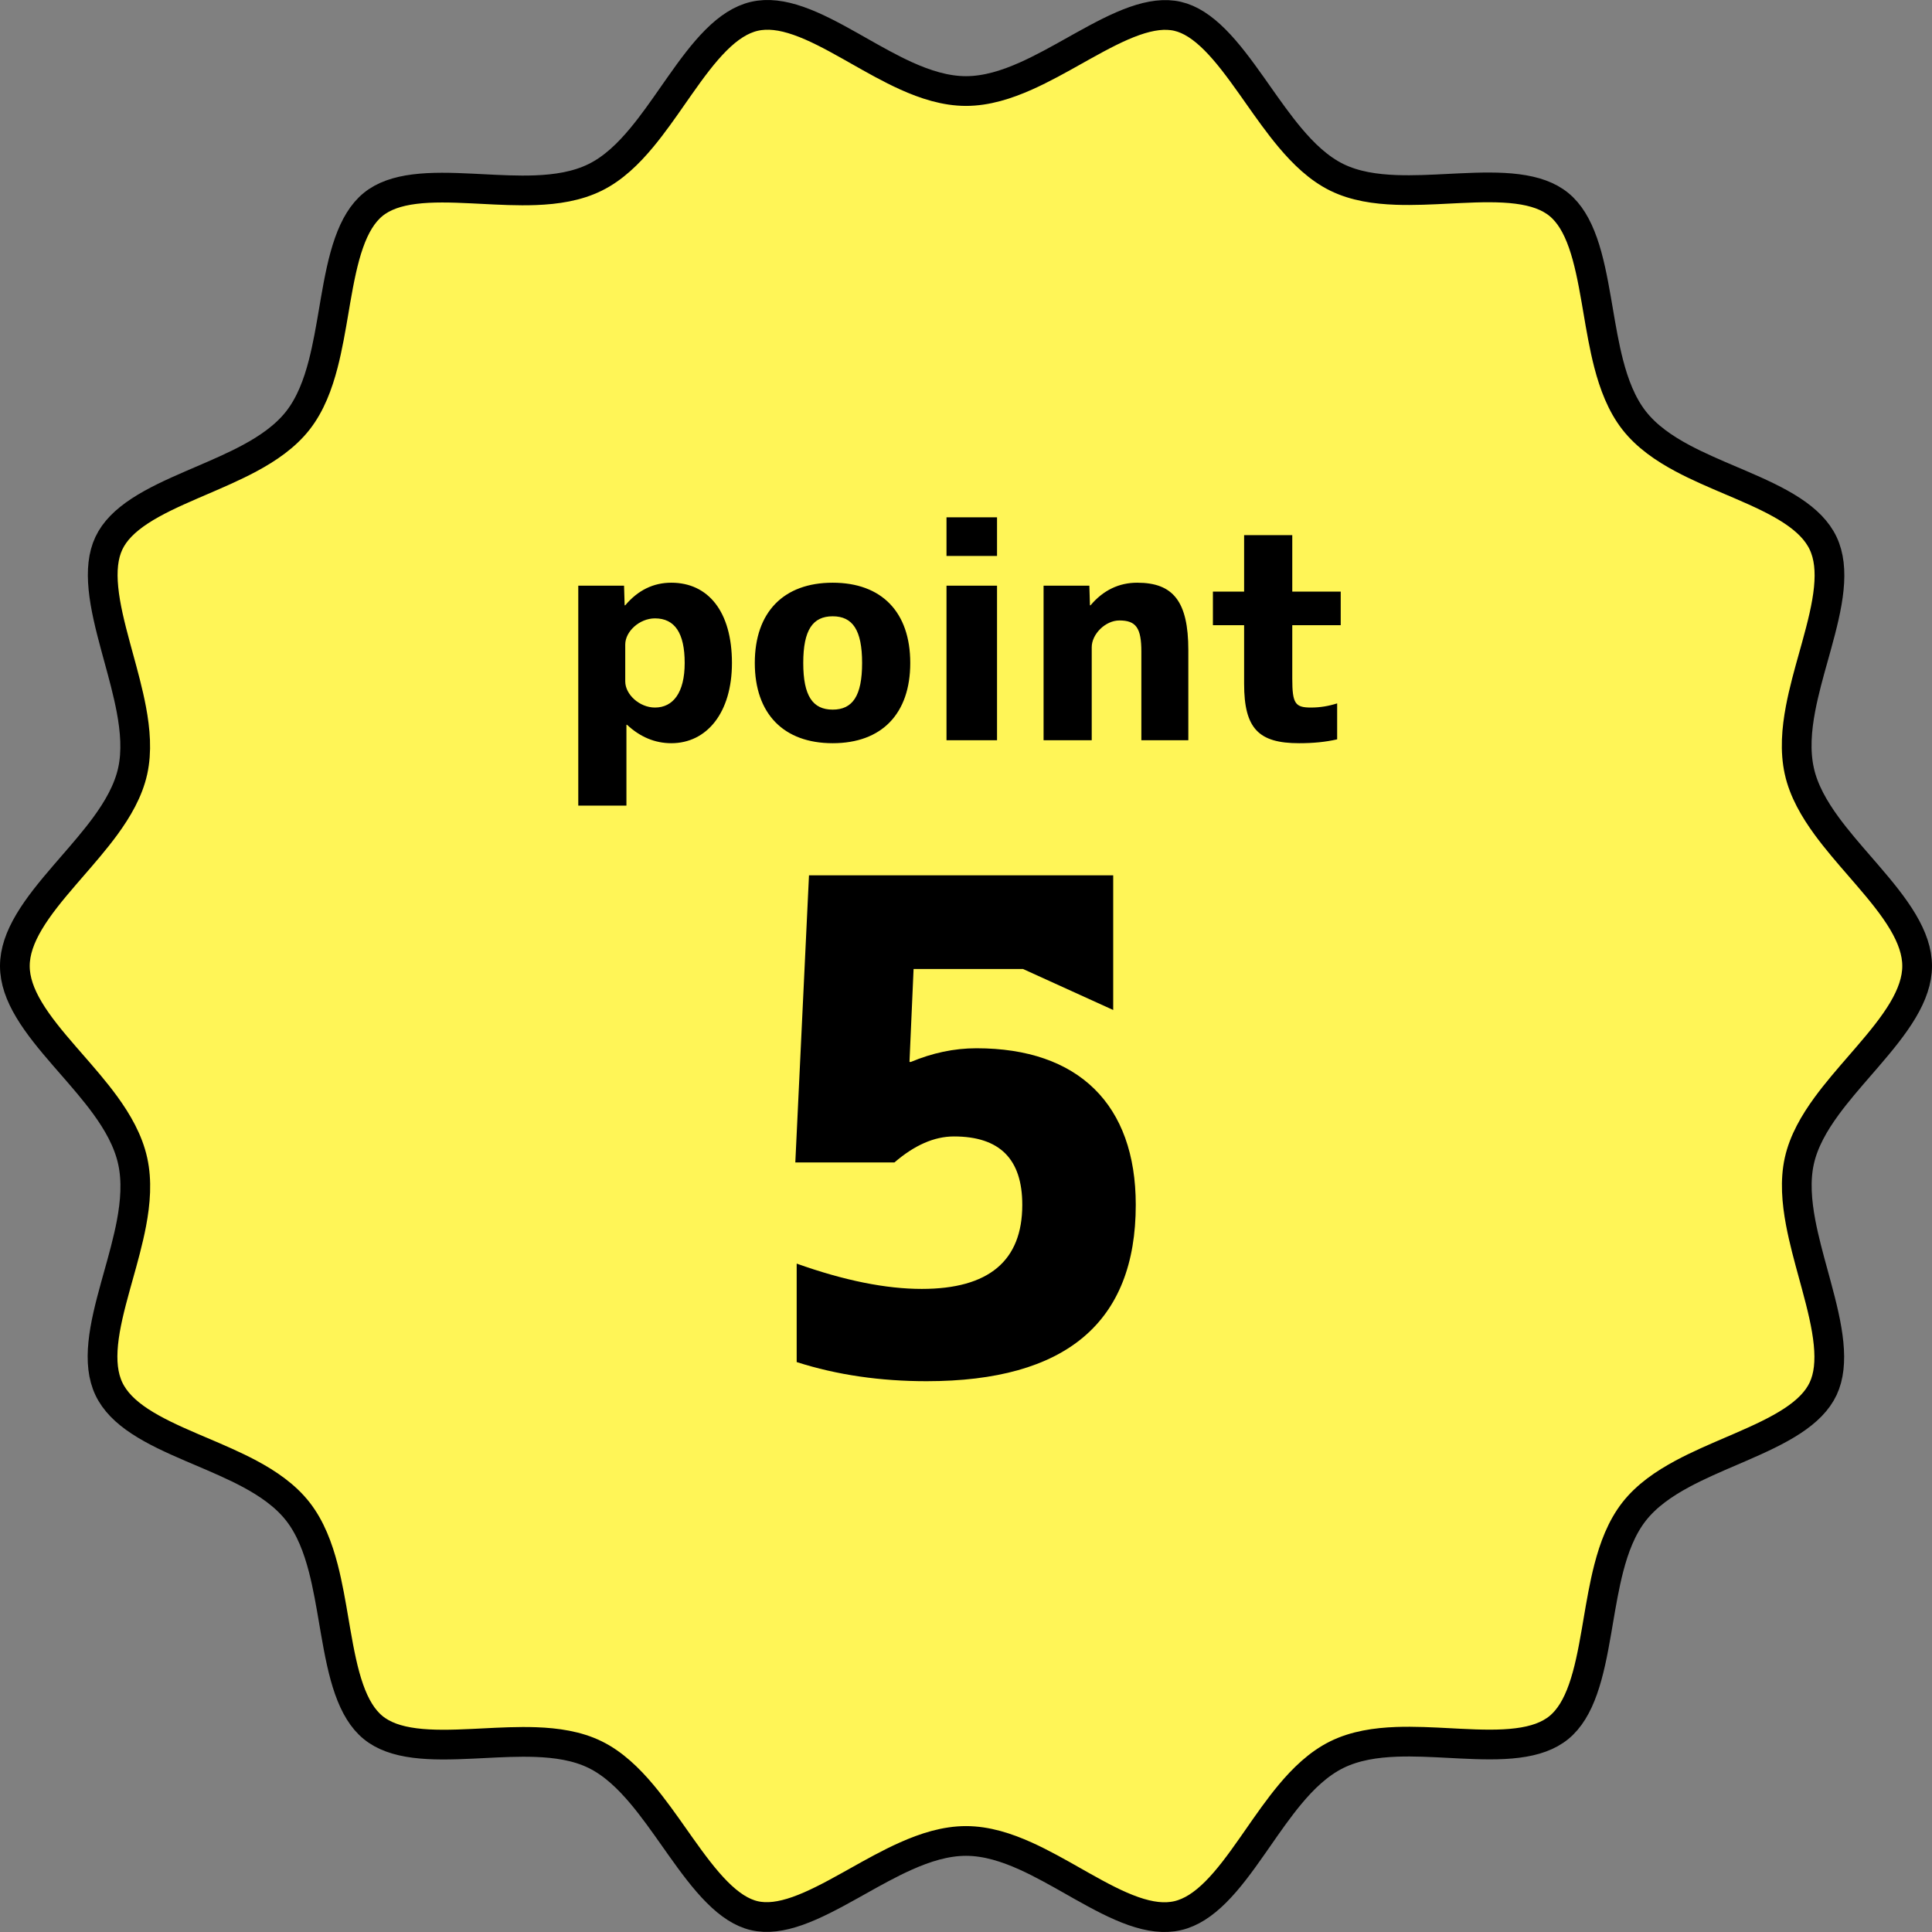 <svg width="130" height="130" viewBox="0 0 130 130" fill="none" xmlns="http://www.w3.org/2000/svg">
<rect x="0" y="0" width="130" height="130" fill="#808080" stroke="none"/>
<path d="M121.072 51.884L121.072 51.885C121.366 53.213 122.081 54.441 122.905 55.57C123.582 56.496 124.381 57.417 125.15 58.303C125.316 58.494 125.48 58.683 125.641 58.871C126.572 59.952 127.42 60.985 128.039 62.026C128.654 63.061 129 64.037 129 65C129 65.963 128.654 66.939 128.039 67.975C127.42 69.015 126.572 70.048 125.641 71.129C125.48 71.317 125.316 71.506 125.15 71.697C124.381 72.583 123.582 73.504 122.905 74.43C122.081 75.559 121.366 76.787 121.072 78.115C120.779 79.44 120.9 80.869 121.161 82.259C121.379 83.418 121.71 84.627 122.029 85.79C122.092 86.022 122.155 86.251 122.216 86.478C122.594 87.876 122.921 89.19 123.04 90.4C123.16 91.608 123.063 92.619 122.675 93.445C122.288 94.268 121.583 94.968 120.595 95.616C119.603 96.266 118.402 96.817 117.099 97.382C116.898 97.469 116.694 97.556 116.489 97.645C115.392 98.116 114.246 98.608 113.209 99.166C111.975 99.829 110.796 100.633 109.953 101.712C109.11 102.791 108.607 104.138 108.252 105.509C107.954 106.661 107.742 107.906 107.538 109.101C107.5 109.327 107.462 109.551 107.424 109.772C107.177 111.195 106.92 112.518 106.518 113.658C106.117 114.796 105.601 115.663 104.896 116.241C104.194 116.816 103.264 117.136 102.105 117.282C100.94 117.43 99.631 117.393 98.223 117.323C98.007 117.313 97.789 117.301 97.568 117.289C96.383 117.227 95.144 117.161 93.972 117.204C92.58 117.256 91.173 117.461 89.944 118.07C88.716 118.678 87.69 119.675 86.791 120.755C86.042 121.656 85.332 122.675 84.653 123.653C84.518 123.846 84.384 124.038 84.252 124.227C83.433 125.397 82.646 126.468 81.803 127.31C80.963 128.149 80.13 128.696 79.24 128.902C78.35 129.108 77.375 128.981 76.273 128.596C75.165 128.209 74.011 127.592 72.782 126.9C72.598 126.797 72.413 126.692 72.226 126.585C71.188 125.997 70.1 125.38 69.022 124.893C67.746 124.317 66.386 123.874 65 123.874C63.617 123.874 62.249 124.313 60.963 124.887C59.857 125.379 58.742 126.004 57.679 126.6C57.507 126.696 57.336 126.792 57.167 126.886C55.927 127.577 54.767 128.194 53.663 128.584C52.562 128.972 51.608 129.099 50.76 128.902C49.912 128.706 49.094 128.165 48.251 127.319C47.407 126.472 46.609 125.394 45.776 124.219C45.648 124.038 45.518 123.854 45.388 123.669C44.69 122.679 43.963 121.647 43.2 120.738C42.295 119.66 41.267 118.666 40.054 118.069C38.84 117.471 37.439 117.271 36.052 117.221C34.895 117.179 33.668 117.241 32.492 117.301C32.259 117.313 32.027 117.324 31.799 117.335C30.387 117.402 29.072 117.434 27.901 117.284C26.736 117.134 25.803 116.813 25.104 116.24C24.402 115.666 23.888 114.801 23.488 113.666C23.088 112.528 22.831 111.207 22.584 109.784C22.547 109.567 22.509 109.347 22.471 109.125C22.267 107.926 22.054 106.676 21.754 105.519C21.397 104.146 20.892 102.796 20.048 101.713C19.201 100.628 18.024 99.826 16.791 99.166C15.76 98.615 14.622 98.13 13.532 97.666C13.323 97.577 13.115 97.489 12.91 97.401C11.611 96.842 10.414 96.296 9.422 95.645C8.435 94.997 7.723 94.289 7.324 93.444C6.925 92.597 6.827 91.584 6.946 90.391C7.066 89.192 7.396 87.895 7.778 86.512C7.838 86.297 7.898 86.08 7.959 85.862C8.285 84.699 8.624 83.486 8.846 82.313C9.11 80.916 9.228 79.475 8.928 78.116C8.627 76.754 7.912 75.509 7.083 74.369C6.389 73.416 5.572 72.479 4.79 71.582C4.64 71.41 4.491 71.24 4.345 71.071C3.415 69.998 2.571 68.979 1.956 67.951C1.344 66.929 1 65.963 1 65C1 64.037 1.346 63.061 1.961 62.026C2.58 60.985 3.428 59.952 4.359 58.871C4.52 58.683 4.684 58.494 4.85 58.303C5.619 57.417 6.418 56.496 7.095 55.57C7.919 54.441 8.634 53.213 8.928 51.885C9.221 50.56 9.1 49.131 8.839 47.741C8.621 46.582 8.29 45.373 7.971 44.21C7.908 43.978 7.845 43.749 7.784 43.522C7.406 42.124 7.079 40.81 6.96 39.6C6.84 38.392 6.937 37.381 7.325 36.555C7.712 35.732 8.417 35.032 9.405 34.384C10.397 33.734 11.598 33.183 12.901 32.618C13.102 32.531 13.306 32.444 13.511 32.355C14.608 31.884 15.754 31.392 16.791 30.834C18.026 30.171 19.204 29.366 20.047 28.288C20.89 27.209 21.393 25.862 21.748 24.491C22.046 23.339 22.258 22.094 22.462 20.899C22.5 20.673 22.538 20.449 22.576 20.227C22.823 18.805 23.08 17.482 23.482 16.342C23.883 15.205 24.398 14.338 25.103 13.76C25.802 13.19 26.73 12.873 27.89 12.727C29.056 12.58 30.365 12.616 31.774 12.685C31.986 12.695 32.2 12.706 32.417 12.717C33.606 12.779 34.851 12.844 36.027 12.799C37.421 12.746 38.828 12.539 40.056 11.93C41.27 11.33 42.289 10.335 43.183 9.257C43.923 8.367 44.627 7.358 45.303 6.387C45.445 6.185 45.585 5.984 45.724 5.786C46.547 4.615 47.339 3.541 48.187 2.696C49.032 1.853 49.87 1.304 50.76 1.098C51.65 0.892 52.625 1.019 53.727 1.404C54.835 1.791 55.989 2.408 57.218 3.1C57.402 3.203 57.587 3.308 57.774 3.415C58.812 4.003 59.9 4.62 60.978 5.107C62.255 5.683 63.614 6.126 65 6.126C66.384 6.126 67.751 5.686 69.036 5.113C70.14 4.621 71.254 3.997 72.316 3.401C72.488 3.305 72.659 3.209 72.829 3.114C74.069 2.423 75.228 1.806 76.333 1.416C77.434 1.028 78.39 0.901 79.24 1.098C80.091 1.295 80.91 1.836 81.753 2.681C82.597 3.528 83.395 4.606 84.228 5.781C84.357 5.963 84.487 6.149 84.618 6.335C85.314 7.324 86.04 8.354 86.801 9.261C87.706 10.339 88.733 11.334 89.946 11.931C91.16 12.529 92.561 12.729 93.948 12.779C95.105 12.821 96.332 12.759 97.508 12.699C97.741 12.687 97.973 12.676 98.201 12.665C99.613 12.598 100.928 12.566 102.099 12.716C103.264 12.866 104.197 13.187 104.896 13.76C105.598 14.334 106.112 15.199 106.512 16.334C106.912 17.472 107.169 18.793 107.416 20.216C107.453 20.433 107.491 20.653 107.529 20.875C107.733 22.074 107.946 23.324 108.246 24.481C108.603 25.854 109.108 27.204 109.952 28.287C110.799 29.372 111.976 30.174 113.209 30.834C114.24 31.385 115.378 31.869 116.468 32.334C116.677 32.423 116.885 32.511 117.09 32.599C118.389 33.158 119.586 33.704 120.578 34.355C121.565 35.003 122.277 35.711 122.676 36.556C123.075 37.403 123.173 38.416 123.054 39.609C122.934 40.808 122.604 42.105 122.222 43.488C122.162 43.703 122.102 43.919 122.041 44.138C121.715 45.3 121.376 46.514 121.154 47.687C120.89 49.084 120.772 50.525 121.072 51.884Z" fill="#FFF557" stroke="black" stroke-width="2"/>
<path d="M65.705 70.535C72.559 70.535 76.423 74.308 76.423 81.07C76.423 88.981 71.731 92.938 62.347 92.938C59.265 92.938 56.321 92.523 53.607 91.65V85.025C56.827 86.175 59.633 86.728 62.025 86.728C66.533 86.728 68.787 84.841 68.787 81.07C68.787 77.987 67.269 76.469 64.187 76.469C62.853 76.469 61.519 77.067 60.185 78.218H53.515L54.435 58.898H74.905V67.96L68.833 65.2H61.473L61.197 71.456H61.289C62.715 70.858 64.187 70.535 65.705 70.535Z" fill="black"/>
<path d="M38.911 39.409H41.991L42.031 40.729H42.071C42.931 39.709 43.971 39.209 45.171 39.209C47.651 39.209 49.251 41.149 49.251 44.609C49.251 47.969 47.551 50.009 45.171 50.009C44.071 50.009 43.071 49.589 42.191 48.769H42.151V54.209H38.911V39.409ZM46.071 44.609C46.071 42.609 45.411 41.609 44.071 41.609C43.031 41.609 42.071 42.489 42.071 43.369V45.849C42.071 46.729 43.031 47.609 44.071 47.609C45.291 47.609 46.071 46.609 46.071 44.609ZM50.789 44.609C50.789 41.189 52.729 39.209 56.029 39.209C59.329 39.209 61.249 41.189 61.249 44.609C61.249 48.029 59.329 50.009 56.029 50.009C52.729 50.009 50.789 48.029 50.789 44.609ZM54.049 44.609C54.049 46.829 54.689 47.749 56.029 47.749C57.369 47.749 58.009 46.829 58.009 44.609C58.009 42.389 57.369 41.469 56.029 41.469C54.689 41.469 54.049 42.389 54.049 44.609ZM63.688 34.809H67.088V37.409H63.688V34.809ZM63.688 39.409H67.088V49.809H63.688V39.409ZM70.22 39.409H73.3L73.34 40.729H73.38C74.24 39.709 75.3 39.209 76.52 39.209C78.94 39.209 79.96 40.469 79.96 43.749V49.809H76.8V43.849C76.8 42.249 76.44 41.749 75.32 41.749C74.38 41.749 73.46 42.669 73.46 43.549V49.809H70.22V39.409ZM86.954 39.809H90.214V42.069H86.954V45.669C86.954 47.349 87.154 47.609 88.214 47.609C88.834 47.609 89.414 47.509 89.974 47.329V49.749C89.194 49.929 88.354 50.009 87.414 50.009C84.694 50.009 83.714 49.029 83.714 46.009V42.069H81.614V39.809H83.714V36.009H86.954V39.809Z" fill="black"/>
</svg>
